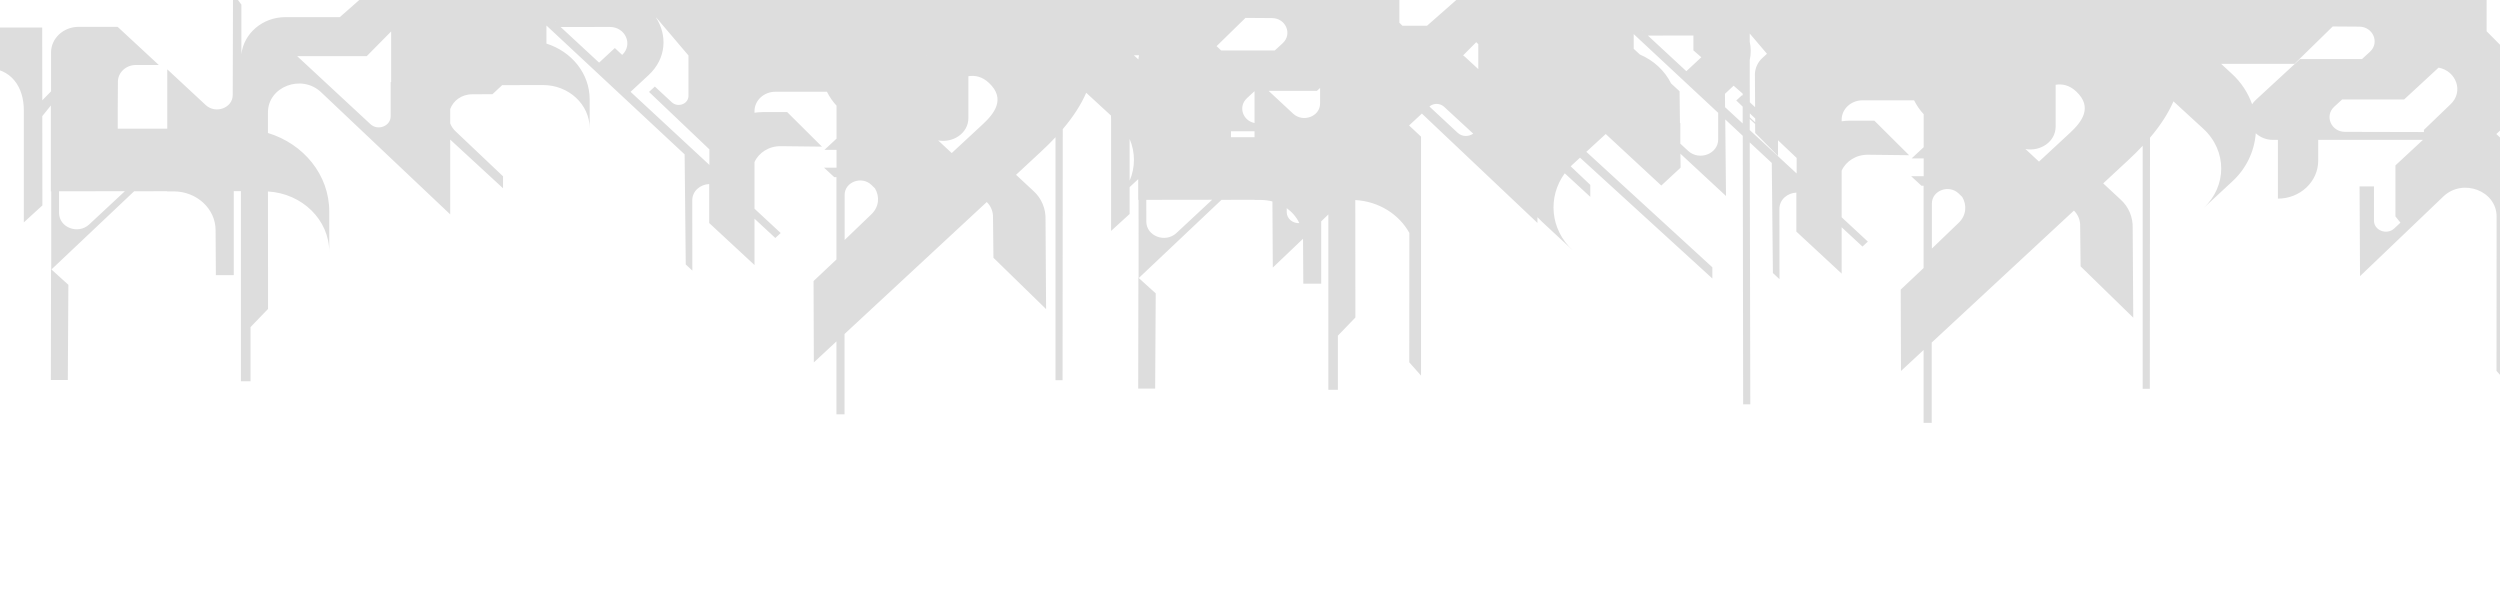 <?xml version="1.0" encoding="UTF-8"?> <!-- Generator: Adobe Illustrator 25.0.1, SVG Export Plug-In . SVG Version: 6.00 Build 0) --> <svg xmlns="http://www.w3.org/2000/svg" xmlns:xlink="http://www.w3.org/1999/xlink" id="Layer_1" x="0px" y="0px" viewBox="0 0 2654.4 650" style="enable-background:new 0 0 2654.4 650;" xml:space="preserve"> <style type="text/css"> .st0{fill:#DDDDDD;} </style> <path class="st0" d="M-15.3,29.2l0.1,43c27.1,0,40.5,20.1,40.5,44.9v119l19.7-18l-0.1-94.8L54,112v91.2h0.4v82.7l-0.2-0.2L54,403.5 h18l0.6-101.1l-18-16.3l87.8-83l35-0.1v0.2h6.9c24.6,0,44.5,18.4,44.6,41.1l0.3,47.8h19v-89.2h7.6v201.9H266v-57.5l18.6-19.3 l-0.1-124.7c36.3,2.1,65.1,30.1,65.1,64.3v-43c0-39-27.3-71.9-65.1-83.4v-21.8c-0.1-27.4,35.7-41.1,56.4-21.5L478,227.6v-79.4 l56.1,51.7v-12.7L484,139.7c-2.7-2.4-4.7-5.4-6-8.7v-15.2c3.2-8.7,11.8-15.7,23.6-15.7l21.3-0.1l10.3-9.6l43.2-0.1 c27.4-0.1,49.7,20.6,49.7,46v-30.7c0-27.6-19.2-50.9-45.9-59.3V27.1l146.7,136.8l1.2,116.9l7,6.5l-0.1-74.5c0-10.2,8.7-17,18-17.4 v41.4l48.1,44.6v-49.2l22.1,20.5l5.7-5.3l-27.8-25.8v-49.5c4.5-10,15.4-17.1,28-16.9l43.6,0.5L835.8,119H810c-3,0-6,0.3-8.9,0.7V118 c0-11.4,10-20.6,22.2-20.6H878c2.7,5.4,6.1,10.4,10.2,14.8v35l-12.8,11.9h12.8V178h-13.3l10.9,10.1h2.3v87.4l-24.3,22.9l0.3,86.4 l24-22.3v77.4h8.6v-85.3l151-140.1c3.9,3.8,6.2,8.8,6.6,14.2l0.5,45l55.9,54.5l-0.6-95c0.4-11.5-4.2-22.7-12.8-30.4l-18.5-17.2 l26.4-24.5c5.7-5.2,10.8-10.4,15.5-15.4v258h7.5l0.2-266.6c11.5-13.5,19.6-26.4,24.9-38.6l26.3,24.2c0.1,1.2,0.1,2.3,0.1,3.5v119 l19.7-18l0-28.5l9.1-8.5v22h0.4V295l-0.2-0.2l-0.2,117.8h18l0.6-101.1l-18-16.3l87.8-83l35-0.1v0.2h6.9c4.2,0,8.3,0.6,12.2,1.6 l0.4,70.2l32.1-30.6l0.3,47.7h19V235l7.6-7.3v186.2h10.1v-57.5l18.6-19.3l-0.1-124.7c25.1,1.4,46.5,15.2,57.4,34.9l-0.1,137.4 l12.5,14.1V145.1l-12.7-11.9l13.6-12.6l122.7,116.1v-6.1c1.5,1.6,3.1,3.2,4.7,4.7l32.7,30.4c-24-22.2-26.7-56.6-8.4-81.7l27.1,25 v-12.7l-20.8-19.7c0.7-0.7,1.4-1.4,2.2-2.1l7.7-7.1l140.5,128.3v-11.9l-133.8-122.6l20.6-18.9l59,54.7l20.3-18.8v-0.5l0.2,0.2 l-0.2-14.7l48.4,44.9l-0.8-81.3l18.6,17.4l0.4,285.1h7.6l-0.6-278.1l23.4,21.8l1.2,116.9l7,6.5l-0.1-74.5c0-10.2,8.7-17,18-17.4 v41.4l48.1,44.6v-49.2l22.1,20.5l5.7-5.3l-27.8-25.8v-49.5c4.5-10,15.4-17.1,28-16.9l43.6,0.5l-36.9-36.7h-25.8c-3,0-6,0.3-8.9,0.7 v-1.7c0-11.4,10-20.6,22.2-20.6h54.7c2.7,5.4,6.1,10.4,10.2,14.8v35l-12.8,11.9h12.8v18.9h-13.3l10.9,10.1h2.3l0,87.4l-24.3,22.9 l0.3,86.4l24-22.3V449h8.6v-85.3l151-140.1c3.9,3.8,6.2,8.8,6.6,14.2l0.5,45l55.9,54.5l-0.6-95c0.4-11.5-4.2-22.7-12.8-30.4 l-18.5-17.2l26.4-24.5c5.7-5.2,10.8-10.4,15.5-15.4l0,258h7.6l0.2-266.6c11.5-13.5,19.6-26.4,24.9-38.6l31.8,29.2 c25.2,23.2,25.2,60.9,0.1,84.2l30.2-28c14.7-13.3,23.8-31.7,25.3-51.5c5,4.6,11.6,7.1,18.4,7h5.1v62.4c23.6,0,42.8-18,42.8-40.3 v-22.1h111.2l-29.2,27.1v54.2l5.3,6.6l-6.6,6.2c-7.9,7.3-21.5,2.1-21.5-8.3v-36.4h-15.3l0.5,95.3l88.6-84.7 c20.6-19.5,56.5-5.9,56.4,21.5l-0.1,163.8l12.5,14.1V154.2l-12.7-11.9l21.7-20.1c4.5-3.8,11.1-3.7,15.5,0.2l49,45.2 c7.7,7.1,17,12.3,27.1,15c0.1,22.4,9.3,44.7,27.7,61.8l32.7,30.4c-27.2-25.2-27.1-66,0.1-91.2l7.7-7.1l140.5,128.3v-11.9 l-133.8-122.6l20.6-18.9l59,54.7l20.3-18.8v-0.5l0.2,0.2l-0.2-14.7l48.4,44.9l-1.3-125.4l19,16.7v3.1l0.5,326.8h7.6l-0.6-303 l5.7,5.3l0.1,9.6l24.2,24.3V96.9l17.2-16l-0.2-26.7l-8-7.4l-25.5,23.8c-4.8,4.3-7.7,10.4-8,16.9l0.3,51.4l-5.7-5.2l-0.1-38.1V1.3 h-27.3c-17.9,0-32.5,13.7-32.5,30.6v30.7l26.2,22.9l0.1,71.5c0.1,15.5-20.1,23.2-31.9,12.3l-8.3-7.7v-21.7l-0.4-0.3l-0.4-33.6 l-96.1-89.1l14.8-13.7l-86-0.4L2736.2,34l-17.9,16.6l43.5,40.4c9.2-8.2,23-8.2,32.2,0l14.6,13.5l-16.5,15.3 c-8.9,6.2-21.7,5.6-29.8-1.9l-51.4-47.7c-11-10.3-28-13-41.7-7.8l-29-29.2v-45.5h-1080l-45,39.6H1489l-3.2-3.2v-45.5h-1080l-45,39.6 H303c-24.2,0-44.1,17.2-46.7,39.3V4.9l-8.9-12L247.1,101c-0.1,13.6-18.1,20.3-28.6,10.6l-40.9-38v63H125v-19.7l0.2-30.3 c0.1-9.7,8.6-17.6,19.1-17.6h24.3l-43.7-40.5H83.5c-16.2,0-29.3,12.2-29.3,27.2V97l-9.3,9.5l-0.1-77.3H-15.3z M2478.3,113.4l8.5-7.8 h65.8l36.6-33.8c18.8,3.5,27,25.7,12.5,39.1l-28.1,27v2.3l-83.8-0.2C2475.1,139.9,2467.9,123.1,2478.3,113.4z M2358.3,67.8h77.9 l40.6-39.7l28.2,0.2c14.6,0.1,21.8,16.9,11.4,26.6l-8.5,7.8h-65.8l-47,43.4c-1.5,1.4-2.8,2.9-3.9,4.6c-4.4-12.3-11.7-23.4-21.3-32.2 L2358.3,67.8z M2150.5,158.2c15.4,2.9,32.1-7.3,32.1-23.9V90c7-1.1,14.5,0.3,21.7,7c18.3,17,5.8,32.7-6.5,44.1l-32.9,30.5 L2150.5,158.2z M2137.8,67.8h0.3l-0.2,0.1L2137.8,67.8z M2051.2,216c0-13.8,18.2-20.5,28.5-10.5l3.7,3.6c5.1,8.5,4.6,19.7-4.1,27.8 l-28,26.9h-0.1V216z M1203.9,58.7h5.5c-0.4,1.4-0.6,2.9-0.7,4.4L1203.9,58.7z M1332,130.6c-12.4-2.4-17.7-17.3-8.1-26.3l8.1-7.5 V130.6z M1362,45.8l-8.5,7.8h-56.9l-4.9-4.6l30.7-30l28.2,0.2C1365.2,19.3,1372.4,36.1,1362,45.8z M1398.2,96.5l3.4-3.1l0,16.7 c-0.1,13.6-18.1,20.3-28.6,10.6l-26-24.2H1398.2z M1567.4,44.8l2.2,2.1v26.5l-13.2-12.2c-0.9-0.9-1.9-1.6-2.9-2.4L1567.4,44.8z M1744.4,32.2l-0.3,0.3l-0.3-0.3H1744.4z M1857.8,86.5V63.8c1.4-6.5,1.4-13.1,0-19.5v-8.7l18.3,21.5l-4.8,4.4 c-4.8,4.3-7.7,10.4-8,16.9l0.2,35.4l-5.6-5.2L1857.8,86.5z M1863.6,129.8l-5.7-5.2l0-4.2l5.7,5.4L1863.6,129.8z M1824.2,106.3l0,0.7 l-0.4-0.3L1824.2,106.3z M1806.4,60.8l-15.9,14.8l-40.8-37.8l48.3-0.1v15.8L1806.4,60.8z M1857.8,138.1l0-11.8l5.7,5.3l0.1,9.6 l24.2,24.3v-16.6l19.8,18.8v16.5L1857.8,138.1z M1831.6,113.8l-0.1-14.2l9.2-8.6l9.6,8.4v2.2l-0.6-0.6l-6.2,5.7l6.8,6.5l0,17.9 L1831.6,113.8z M1783.3,96.9l-9-8.3c-6.7-13.5-18.5-24.5-33.1-30.7l-6.6-6.1V36.2l89.7,83.6l0,28.1c0.1,15.5-20.1,23.2-31.9,12.3 l-8.3-7.7v-21.7l-0.4-0.3L1783.3,96.9z M1517.7,113.1L1517.7,113.1c4.5-3.8,11.1-3.7,15.5,0.2l31,28.6c-4.7,3.3-11.7,3.6-16.6-1 L1517.7,113.1z M1366.2,221c5.8,4.2,10.4,9.6,13.4,15.9c-6.7,0.4-13.4-4.4-13.4-11.7V221z M1307,145.7v-6.3h25v6.3H1307z M1217.1,212.2l69.9-0.1l-37.9,35.3c-11.8,11-32,3.3-32-12.2V212.2z M1199.4,191.9l0-44.4C1205.5,161.8,1205.5,177.7,1199.4,191.9z M996.1,149.1c15.4,2.9,32.1-7.3,32.1-23.9V80.9c7-1.1,14.5,0.3,21.7,7c18.3,17,5.8,32.7-6.5,44.1l-32.9,30.5L996.1,149.1z M983.4,58.7h0.3l-0.2,0.1L983.4,58.7z M896.8,206.9c0-13.8,18.2-20.5,28.5-10.5l3.7,3.6c5.1,8.5,4.6,19.7-4.1,27.8l-28,26.9h-0.1 V206.9z M669.5,97.5l19.2-17.8c19.2-17.8,19.7-42.7,7.9-60.9h0.3l34,40h0.1v43c0,8.6-11.2,12.8-17.7,6.8l-18-16.7l-6.2,5.7l64.1,61 v16.5L669.5,97.5z M595.3,28.7l52-0.1c16.7-0.1,25.1,18.7,13.3,29.7l-7.8-7.3l-16.7,15.5L595.3,28.7z M589.4,23.1h0.6l-0.3,0.3 L589.4,23.1z M315.5,59.6h73.9l25.9-26.2v53.7h-0.5v36.4c0,10.4-13.6,15.7-21.5,8.3L315.5,59.6z M62.7,203.1l69.9-0.1l-37.9,35.3 c-11.8,11-32,3.3-32-12.2V203.1z"></path> </svg> 